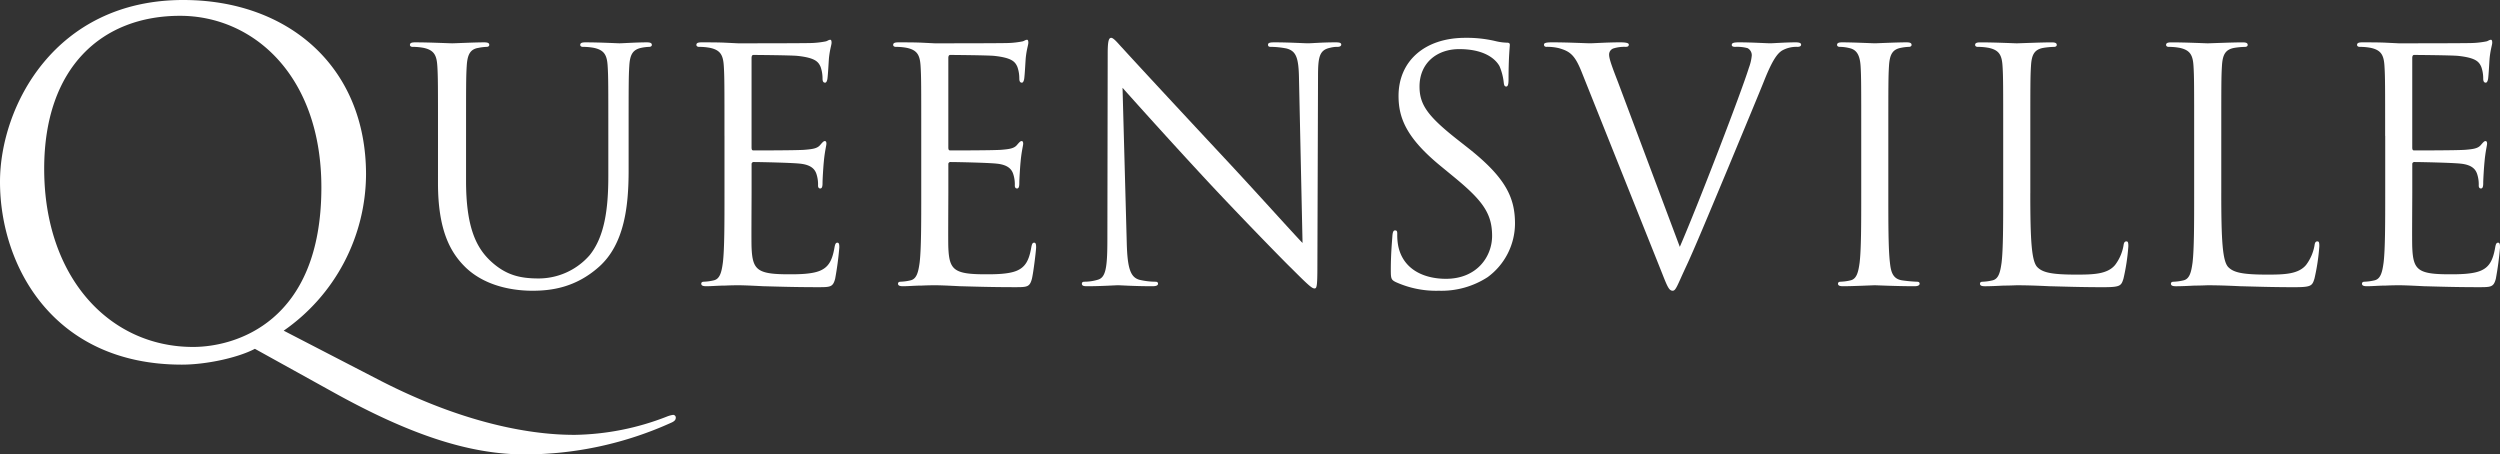 <svg xmlns="http://www.w3.org/2000/svg" width="717.221" height="130.365" viewBox="0 0 717.221 130.365">
  <rect x="0" y="0" width="717.221" height="130.365" fill="#333333" stroke="none"/>
  <g id="ASP_QUEENSVILLE_logo" transform="translate(-249.131 -317.96)">
    <g id="Group_15952" data-name="Group 15952">
      <path id="Path_25109" data-name="Path 25109" d="M322.254,418.031c-4.808,2.535-13.88,4.539-20.948,4.539-36.962,0-52.175-28.422-52.175-52.442,0-21.614,15.746-52.168,52.574-52.168,30.021,0,52.436,19.081,52.436,50.034a54.887,54.887,0,0,1-23.62,44.832l27.356,14.145c29.222,15.077,49.5,15.744,56.173,15.744a75.443,75.443,0,0,0,26.29-5.2,8.3,8.3,0,0,1,1.865-.533.767.767,0,0,1,.8.8c0,.533-.266.937-1.063,1.336a101.94,101.94,0,0,1-42.3,9.208c-16.146,0-33.356-5.874-54.974-17.881Zm-17.744-.537c12,0,36.821-6.936,36.821-45.764,0-32.022-19.477-49.234-40.563-49.234-22.281,0-38.96,14.677-38.96,43.9C261.808,397.482,280.491,417.494,304.51,417.494Z" fill="#fff"/>
      <path id="Path_25110" data-name="Path 25110" d="M374.787,356.947c0-14.438,0-17.028-.188-19.989-.187-3.147-.927-4.626-3.98-5.276a17.114,17.114,0,0,0-3.146-.276c-.368,0-.736-.188-.736-.556,0-.554.458-.74,1.477-.74,4.164,0,9.812.275,10.645.275s6.387-.275,9.164-.275c1.018,0,1.477.188,1.477.74,0,.367-.367.556-.741.556a13.751,13.751,0,0,0-2.312.276c-2.495.369-3.237,2.036-3.423,5.276-.187,2.961-.187,5.552-.187,19.989V369.9c0,13.326,2.963,19.062,6.94,22.855,4.535,4.258,8.7,5.091,13.976,5.091a19.445,19.445,0,0,0,14.53-6.662c4.26-5.278,5.368-13.144,5.368-22.677V356.947c0-14.438,0-17.028-.188-19.989-.182-3.147-.923-4.626-3.978-5.276a17.122,17.122,0,0,0-3.146-.276c-.373,0-.746-.188-.746-.556,0-.554.463-.74,1.482-.74,4.168,0,9.258.275,9.812.275.646,0,4.993-.275,7.771-.275,1.019,0,1.48.188,1.48.74,0,.367-.366.556-.739.556a13.682,13.682,0,0,0-2.313.276c-2.5.556-3.241,2.036-3.423,5.276-.188,2.961-.188,5.552-.188,19.989v9.9c0,9.995-1.113,21.1-8.513,27.672-6.668,5.924-13.6,6.851-19.065,6.851-3.146,0-12.5-.371-19.066-6.573-4.536-4.349-8.049-10.826-8.049-24.337l.005-13.514Z" fill="#fff"/>
      <path id="Path_25111" data-name="Path 25111" d="M456.971,356.947c0-14.438,0-17.028-.187-19.989-.188-3.147-.923-4.626-3.981-5.276a17.076,17.076,0,0,0-3.146-.276c-.372,0-.741-.188-.741-.556,0-.554.465-.74,1.482-.74,2.126,0,4.627,0,6.661.091l3.8.186c.645,0,19.064,0,21.192-.09a25.266,25.266,0,0,0,3.981-.465c.457-.093.831-.464,1.3-.464.274,0,.367.371.367.833,0,.648-.464,1.758-.742,4.349-.09.927-.276,5-.464,6.109-.089.463-.275,1.017-.646,1.017-.56,0-.741-.46-.741-1.2a10.062,10.062,0,0,0-.555-3.332c-.647-1.479-1.573-2.594-6.572-3.147-1.571-.185-11.662-.276-12.682-.276-.366,0-.554.276-.554.928v25.541c0,.647.1.926.554.926,1.2,0,12.591,0,14.718-.186,2.225-.185,3.521-.37,4.352-1.3.645-.741,1.018-1.2,1.386-1.2.283,0,.465.186.465.74s-.465,2.127-.742,5.182c-.186,1.851-.367,5.273-.367,5.923,0,.739,0,1.76-.648,1.76-.463,0-.646-.371-.646-.832a9.341,9.341,0,0,0-.374-3.054c-.366-1.3-1.2-2.87-4.812-3.241-2.494-.276-11.657-.463-13.23-.463a.585.585,0,0,0-.647.648v8.146c0,3.145-.092,13.88,0,15.825.276,6.387,1.668,7.589,10.733,7.589,2.409,0,6.481,0,8.888-1.021s3.519-2.868,4.162-6.663c.188-1.019.374-1.386.833-1.386.554,0,.554.74.554,1.386a90.3,90.3,0,0,1-1.2,8.979c-.646,2.4-1.386,2.4-4.995,2.4-6.944,0-12.037-.187-15.646-.275-3.608-.188-5.825-.276-7.217-.276-.188,0-1.761,0-3.7.09-1.854,0-3.981.188-5.372.188-1.014,0-1.479-.188-1.479-.741,0-.278.184-.554.736-.554a14.255,14.255,0,0,0,2.777-.373c1.854-.369,2.316-2.4,2.686-5.091.465-3.889.465-11.2.465-20.08l0-16.3Z" fill="#fff"/>
      <path id="Path_25112" data-name="Path 25112" d="M513.425,356.947c0-14.438,0-17.028-.187-19.989-.188-3.147-.922-4.626-3.979-5.276a17.144,17.144,0,0,0-3.148-.276c-.368,0-.741-.188-.741-.556,0-.554.464-.74,1.48-.74,2.126,0,4.628,0,6.663.091l3.795.186c.646,0,19.066,0,21.194-.09a25.2,25.2,0,0,0,3.981-.465c.459-.093.832-.464,1.3-.464.274,0,.366.371.366.833,0,.648-.465,1.758-.74,4.349-.09.927-.277,5-.463,6.109-.092.463-.277,1.017-.646,1.017-.557,0-.742-.46-.742-1.2a9.908,9.908,0,0,0-.555-3.332c-.648-1.479-1.57-2.594-6.572-3.147-1.57-.185-11.662-.276-12.675-.276-.374,0-.561.276-.561.928v25.541c0,.647.1.926.561.926,1.2,0,12.584,0,14.712-.186,2.218-.185,3.52-.37,4.352-1.3.647-.741,1.018-1.2,1.385-1.2.283,0,.465.186.465.74s-.465,2.127-.742,5.182c-.182,1.851-.367,5.273-.367,5.923,0,.739,0,1.76-.649,1.76-.462,0-.646-.371-.646-.832a9.364,9.364,0,0,0-.373-3.054c-.366-1.3-1.2-2.87-4.809-3.241-2.5-.276-11.662-.463-13.234-.463a.585.585,0,0,0-.649.648v8.146c0,3.145-.092,13.88,0,15.825.275,6.387,1.669,7.589,10.732,7.589,2.41,0,6.483,0,8.889-1.021s3.518-2.868,4.163-6.663c.188-1.019.372-1.386.836-1.386.557,0,.557.74.557,1.386,0,.74-.742,7.036-1.205,8.979-.646,2.4-1.386,2.4-5,2.4-6.939,0-12.031-.187-15.641-.275-3.607-.188-5.83-.276-7.218-.276-.188,0-1.759,0-3.7.09-1.855,0-3.982.188-5.373.188-1.013,0-1.479-.188-1.479-.741,0-.278.188-.554.74-.554a14.226,14.226,0,0,0,2.771-.373c1.854-.369,2.313-2.4,2.688-5.091.464-3.889.464-11.2.464-20.08l0-16.3Z" fill="#fff"/>
      <path id="Path_25113" data-name="Path 25113" d="M572.38,387.489c.18,7.588,1.108,9.993,3.607,10.732a20.461,20.461,0,0,0,4.626.559c.465,0,.742.184.742.554,0,.555-.562.741-1.67.741-5.275,0-8.977-.276-9.809-.276s-4.723.276-8.886.276c-.921,0-1.481-.093-1.481-.741,0-.37.281-.554.74-.554a13.376,13.376,0,0,0,3.8-.559c2.312-.646,2.776-3.333,2.776-11.754l.091-53.028c0-3.609.275-4.626,1.02-4.626s2.312,2.034,3.238,2.96c1.386,1.57,15.178,16.474,29.431,31.743,9.162,9.811,19.252,21.1,22.211,24.153L621.8,340.655c-.094-6.016-.744-8.05-3.609-8.791a24.574,24.574,0,0,0-4.538-.463c-.644,0-.738-.277-.738-.648,0-.556.738-.646,1.852-.646,4.164,0,8.6.275,9.621.275s4.076-.275,7.869-.275c1.018,0,1.664.091,1.664.646,0,.371-.369.648-1.014.648a8.225,8.225,0,0,0-2.225.276c-3.053.65-3.426,2.686-3.426,8.237l-.182,54.231c0,6.107-.188,6.568-.834,6.568-.744,0-1.855-1.019-6.758-5.923-1.02-.924-14.345-14.53-24.152-25.078-10.741-11.57-21.193-23.229-24.158-26.562Z" fill="#fff"/>
      <path id="Path_25114" data-name="Path 25114" d="M649.527,398.87c-1.295-.647-1.389-1.02-1.389-3.52,0-4.627.369-8.324.461-9.808.1-1.018.281-1.481.744-1.481.555,0,.646.277.646,1.02a16.465,16.465,0,0,0,.275,3.425c1.4,6.847,7.494,9.44,13.7,9.44,8.887,0,13.234-6.387,13.234-12.312,0-6.386-2.686-10.085-10.646-16.659l-4.162-3.421c-9.812-8.054-12.033-13.79-12.033-20.085,0-9.9,7.4-16.657,19.154-16.657a35.679,35.679,0,0,1,8.607.926,15.16,15.16,0,0,0,3.244.461c.736,0,.92.186.92.648s-.367,3.517-.367,9.81c0,1.479-.188,2.128-.65,2.128-.553,0-.645-.46-.732-1.2a16.527,16.527,0,0,0-1.205-4.627c-.553-1.02-3.057-4.907-11.568-4.907-6.391,0-11.385,3.979-11.385,10.735,0,5.273,2.408,8.605,11.291,15.55l2.59,2.036c10.922,8.6,13.512,14.345,13.512,21.748a19.168,19.168,0,0,1-7.865,15.36,24.337,24.337,0,0,1-13.973,3.891A28.1,28.1,0,0,1,649.527,398.87Z" fill="#fff"/>
      <path id="Path_25115" data-name="Path 25115" d="M731.051,388.782c5.367-12.4,17.771-44.7,19.812-51.364a13.629,13.629,0,0,0,.83-3.516,2.285,2.285,0,0,0-1.205-2.129,11.652,11.652,0,0,0-3.518-.371c-.559,0-1.016-.1-1.016-.556,0-.554.553-.74,2.035-.74,3.7,0,7.957.275,9.066.275.559,0,4.535-.275,7.217-.275,1.02,0,1.574.188,1.574.646s-.367.648-1.107.648a8.386,8.386,0,0,0-4.439,1.11c-1.207.831-2.592,2.4-5.092,8.7-1.02,2.59-5.645,13.7-10.367,25.078C739.195,379.8,735.032,389.8,732.9,394.33c-2.6,5.554-2.963,7.035-3.893,7.035-1.109,0-1.572-1.3-3.332-5.74L703,338.894c-2.033-5.182-3.422-6.2-6.658-7.124a14.379,14.379,0,0,0-3.52-.371c-.551,0-.738-.277-.738-.648,0-.556.92-.646,2.4-.646,4.438,0,9.719.275,10.832.275.922,0,5.092-.275,8.6-.275,1.67,0,2.5.188,2.5.646s-.273.648-.926.648a10.706,10.706,0,0,0-3.514.463,1.857,1.857,0,0,0-1.207,1.851c0,1.2,1.1,4.072,2.5,7.683Z" fill="#fff"/>
      <path id="Path_25116" data-name="Path 25116" d="M790.869,373.237c0,8.883,0,16.19.463,20.08.281,2.687.838,4.723,3.609,5.091a40.163,40.163,0,0,0,4.17.373c.553,0,.738.274.738.554,0,.465-.463.741-1.48.741-5.092,0-10.922-.276-11.381-.276s-6.3.276-9.07.276c-1.02,0-1.486-.188-1.486-.741,0-.278.188-.554.744-.554a14.306,14.306,0,0,0,2.777-.373c1.85-.369,2.312-2.4,2.682-5.091.463-3.889.463-11.2.463-20.08v-16.29c0-14.438,0-17.028-.182-19.989-.191-3.147-1.113-4.722-3.15-5.184a12.075,12.075,0,0,0-2.865-.371c-.367,0-.738-.188-.738-.556,0-.554.459-.74,1.479-.74,3.055,0,8.889.275,9.352.275s6.289-.275,9.064-.275c1.021,0,1.482.188,1.482.74,0,.367-.371.556-.74.556a13.651,13.651,0,0,0-2.312.276c-2.5.463-3.242,2.036-3.43,5.276-.188,2.961-.188,5.552-.188,19.989v16.293Z" fill="#fff"/>
      <path id="Path_25117" data-name="Path 25117" d="M831.6,373.42c0,13.606.365,19.529,2.033,21.193,1.484,1.479,3.887,2.129,11.109,2.129,4.9,0,8.977-.093,11.191-2.777a12.826,12.826,0,0,0,2.408-5.555c.092-.741.279-1.2.836-1.2.463,0,.553.371.553,1.388a59,59,0,0,1-1.389,9.255c-.648,2.131-.926,2.5-5.83,2.5-6.662,0-11.475-.187-15.361-.275-3.893-.188-6.76-.276-9.439-.276-.375,0-1.945.09-3.793.09-1.852.1-3.889.188-5.279.188-1.018,0-1.475-.188-1.475-.741,0-.278.18-.554.736-.554a14.185,14.185,0,0,0,2.771-.373c1.852-.369,2.312-2.4,2.688-5.091.466-3.889.466-11.2.466-20.08v-16.29c0-14.438,0-17.028-.188-19.989-.188-3.147-.926-4.626-3.979-5.276a17.154,17.154,0,0,0-3.146-.276c-.373,0-.742-.188-.742-.556,0-.554.469-.74,1.486-.74,4.16,0,9.99.275,10.455.275s7.217-.275,10-.275c1.02,0,1.48.188,1.48.74,0,.367-.373.556-.742.556a21.736,21.736,0,0,0-3.055.276c-2.686.464-3.428,2.036-3.6,5.276-.188,2.961-.188,5.552-.188,19.989l0,16.472Z" fill="#fff"/>
      <path id="Path_25118" data-name="Path 25118" d="M886.387,373.42c0,13.606.365,19.529,2.033,21.193,1.479,1.479,3.887,2.129,11.1,2.129,4.9,0,8.977-.093,11.2-2.777a12.954,12.954,0,0,0,2.412-5.555c.09-.741.271-1.2.828-1.2.467,0,.559.371.559,1.388a59.434,59.434,0,0,1-1.387,9.255c-.648,2.131-.93,2.5-5.834,2.5-6.668,0-11.475-.187-15.363-.275-3.891-.188-6.756-.276-9.438-.276-.371,0-1.945.09-3.793.09-1.855.1-3.9.188-5.279.188-1.018,0-1.48-.188-1.48-.741,0-.278.188-.554.743-.554a14.389,14.389,0,0,0,2.776-.373c1.849-.369,2.312-2.4,2.681-5.091.464-3.889.464-11.2.464-20.08v-16.29c0-14.438,0-17.028-.184-19.989-.184-3.147-.926-4.626-3.979-5.276a17.185,17.185,0,0,0-3.146-.276c-.371,0-.744-.188-.744-.556,0-.554.469-.74,1.482-.74,4.166,0,10,.275,10.459.275s7.217-.275,9.994-.275c1.02,0,1.477.188,1.477.74,0,.367-.366.556-.73.556a21.76,21.76,0,0,0-3.062.276c-2.68.464-3.422,2.036-3.6,5.276-.186,2.961-.186,5.552-.186,19.989V373.42Z" fill="#fff"/>
      <path id="Path_25119" data-name="Path 25119" d="M933.4,356.947c0-14.438,0-17.028-.191-19.989-.178-3.147-.922-4.626-3.975-5.276a17.151,17.151,0,0,0-3.15-.276c-.365,0-.74-.188-.74-.556,0-.554.465-.74,1.482-.74,2.129,0,4.625,0,6.662.091l3.8.186c.646,0,19.064,0,21.193-.09a25.138,25.138,0,0,0,3.979-.465c.463-.093.832-.464,1.3-.464.271,0,.363.371.363.833,0,.648-.463,1.758-.738,4.349-.092.927-.277,5-.461,6.109-.094.463-.281,1.017-.648,1.017-.555,0-.738-.46-.738-1.2a9.9,9.9,0,0,0-.559-3.332c-.646-1.479-1.57-2.594-6.568-3.147-1.574-.185-11.664-.276-12.678-.276-.371,0-.555.276-.555.928v25.541c0,.647.09.926.555.926,1.2,0,12.586,0,14.711-.186,2.223-.185,3.518-.37,4.354-1.3.646-.741,1.016-1.2,1.385-1.2.281,0,.463.186.463.74s-.463,2.127-.732,5.182c-.188,1.851-.373,5.273-.373,5.923,0,.739,0,1.76-.646,1.76-.463,0-.646-.371-.646-.832a9.317,9.317,0,0,0-.375-3.054c-.369-1.3-1.2-2.87-4.808-3.241-2.5-.276-11.666-.463-13.235-.463a.583.583,0,0,0-.646.648v8.146c0,3.145-.1,13.88,0,15.825.275,6.387,1.664,7.589,10.734,7.589,2.4,0,6.478,0,8.883-1.021s3.517-2.868,4.166-6.663c.183-1.019.365-1.386.834-1.386.552,0,.552.74.552,1.386a89.629,89.629,0,0,1-1.2,8.979c-.644,2.4-1.384,2.4-4.991,2.4-6.947,0-12.039-.187-15.648-.275-3.608-.188-5.823-.276-7.215-.276-.182,0-1.762,0-3.7.09-1.852,0-3.979.188-5.365.188-1.02,0-1.48-.188-1.48-.741,0-.278.188-.554.741-.554a14.359,14.359,0,0,0,2.776-.373c1.849-.369,2.312-2.4,2.681-5.091.468-3.889.468-11.2.468-20.08V356.95h-.006v0Z" fill="#fff"/>
    </g>
  </g>
</svg>
